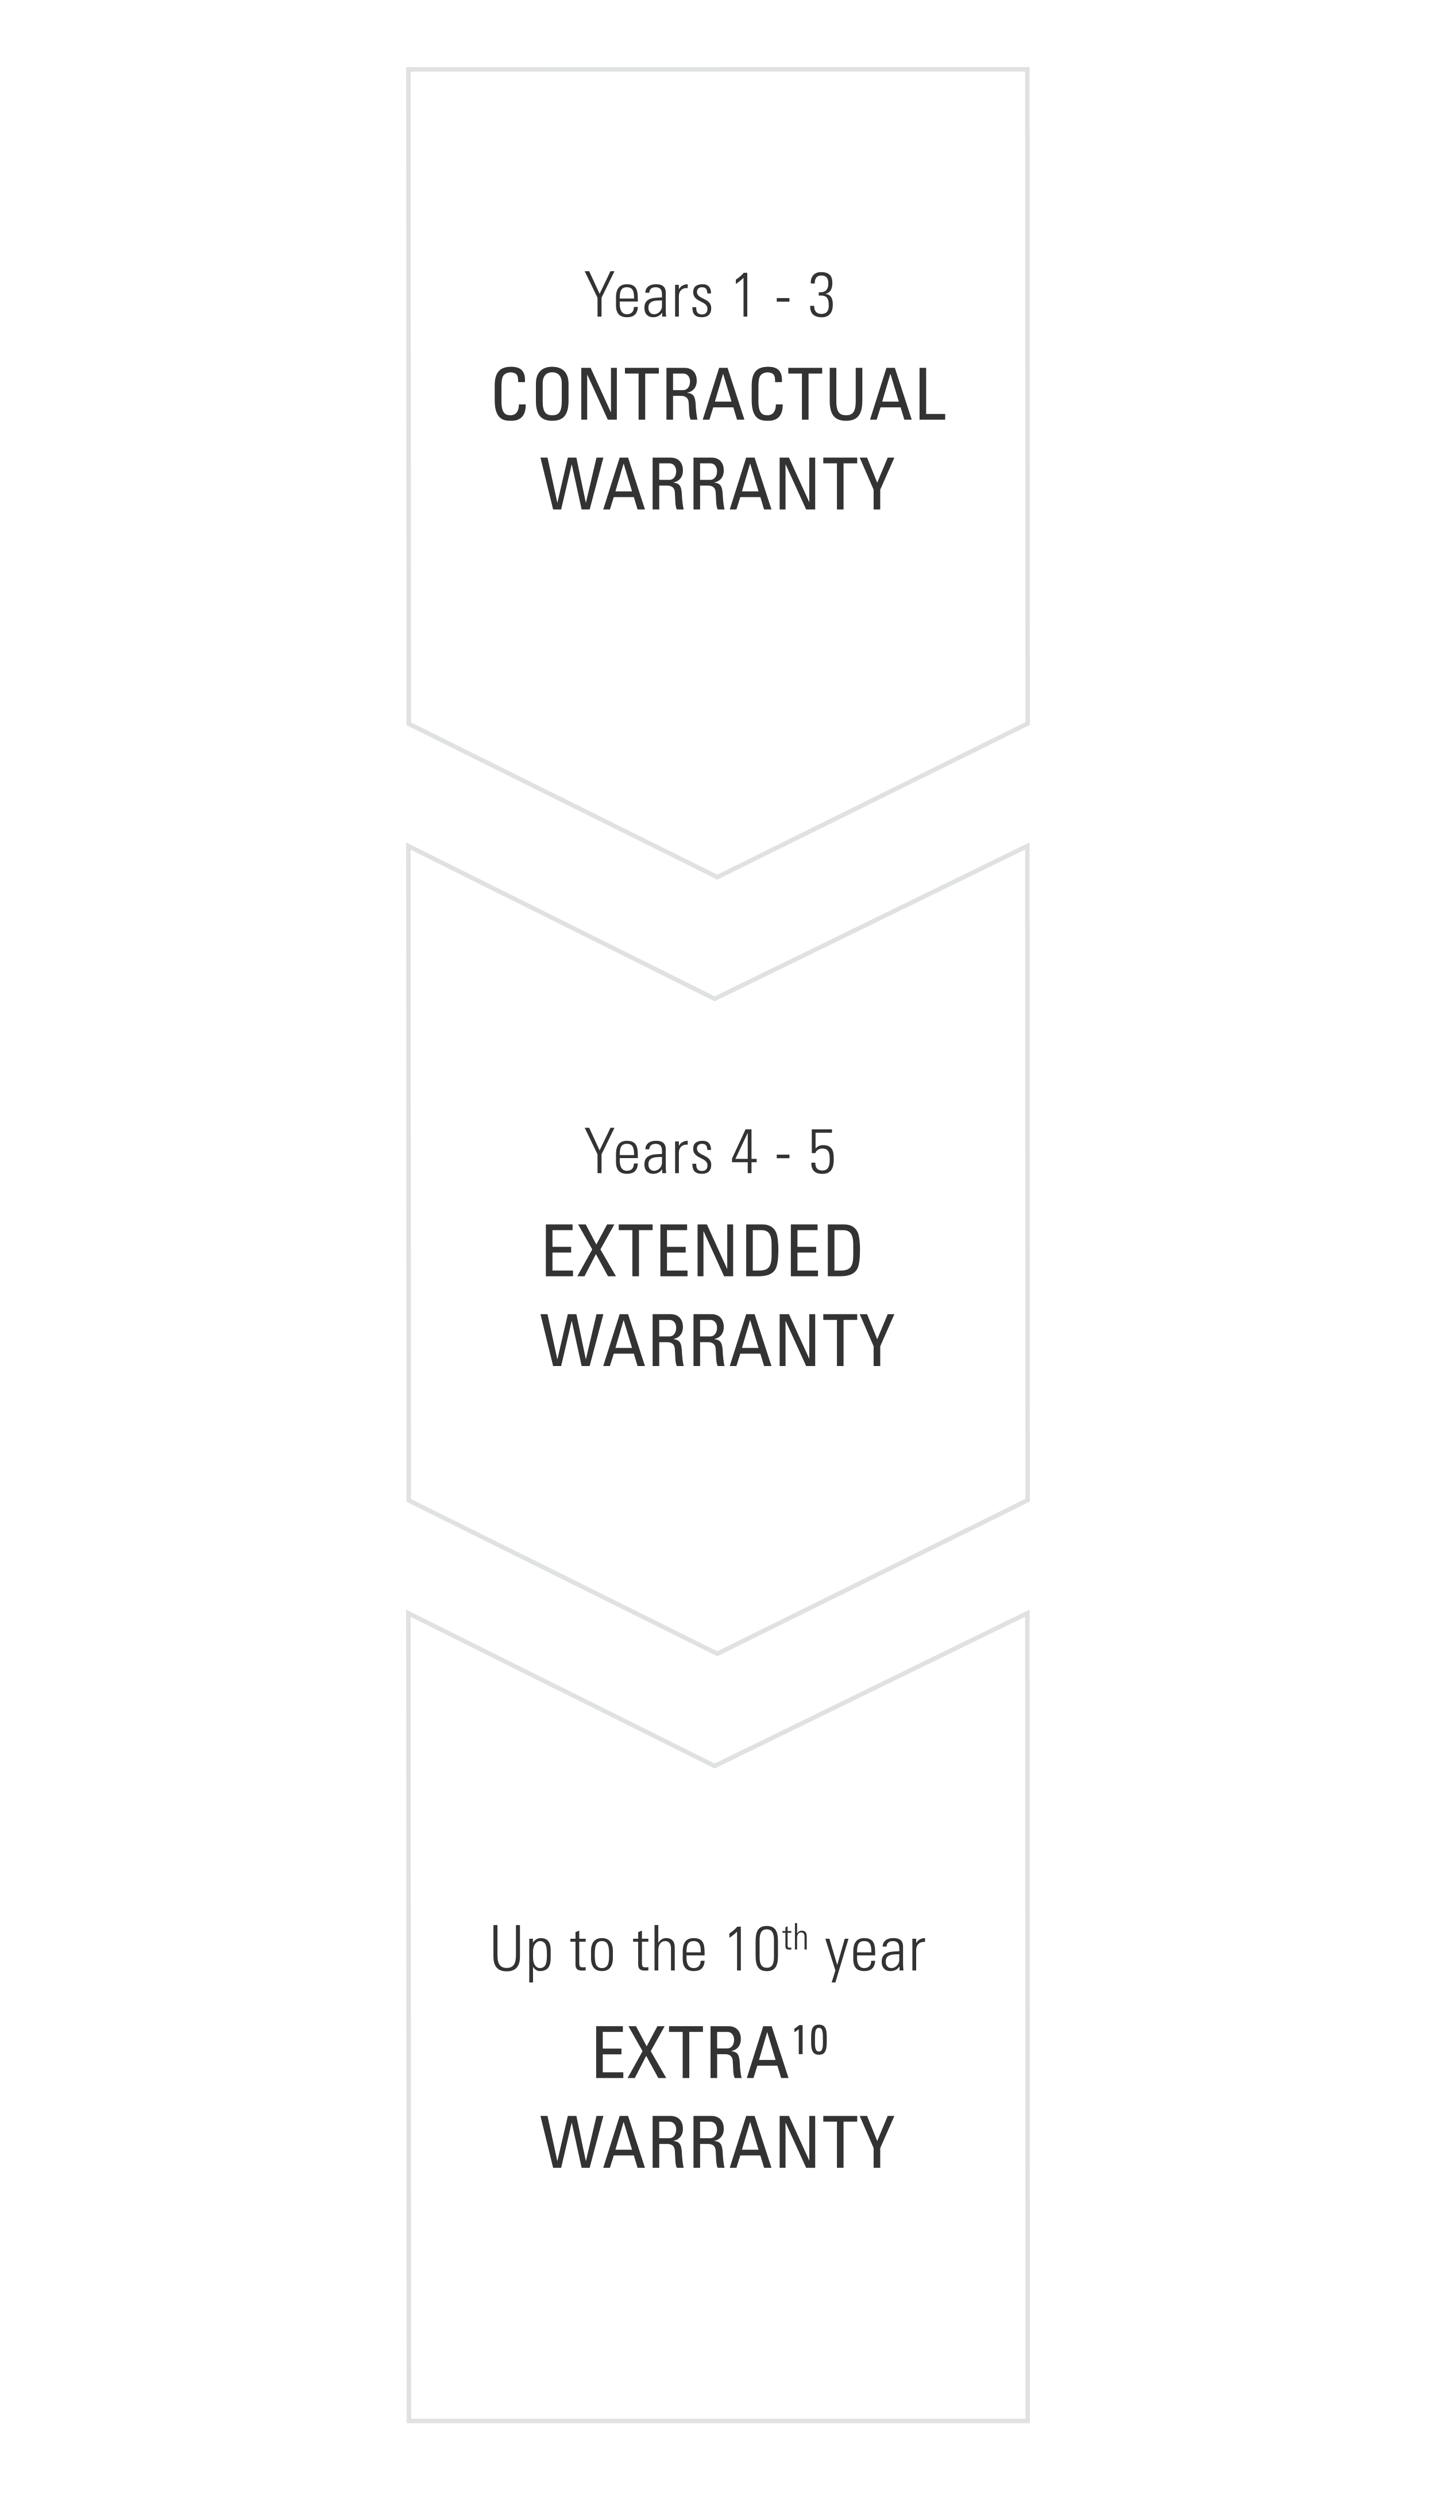<?xml version="1.0" encoding="utf-8"?>
<!-- Generator: Adobe Illustrator 27.0.0, SVG Export Plug-In . SVG Version: 6.00 Build 0)  -->
<svg version="1.1" id="Layer_1" xmlns="http://www.w3.org/2000/svg" xmlns:xlink="http://www.w3.org/1999/xlink" x="0px" y="0px"
	 width="320px" height="557px" viewBox="0 0 320 557" style="enable-background:new 0 0 320 557;" xml:space="preserve">
<style type="text/css">
	.st0{fill:none;stroke:#E0E1E1;}
	.st1{fill:none;}
	.st2{fill:#333333;}
</style>
<path id="Combined-Shape_1_" class="st0" d="M229,334.276L228.94,188.5l-69.684,34.057l-68.256-34.041
	l0.098,145.813L159.845,368.5L229,334.276z"/>
<path id="Combined-Shape_00000017508210719417880210000006604699049893583285_" class="st0" d="M229.014,539.448l-0.073-180
	l-69.684,34.057L91,359.464l0.121,179.984h68.724H229.014z"/>
<path id="Combined-Shape_00000043426814030261137140000015601134610613172628_" class="st0" d="M229,161.222
	l-0.059-145.776h-67.473l-70.467,0.016l0.098,145.813l68.747,34.171L229,161.222z"/>
<g>
	<g>
		<rect x="109.021" y="427.443" class="st1" width="101.959" height="15.12"/>
		<path class="st2" d="M110.855,435.309c0,1.316,0,3.193,2.06,3.193c2.059,0,2.059-1.877,2.059-3.193
			v-6.359h0.896v7.018c0,2.605-1.373,3.292-2.955,3.292c-1.583,0-2.956-0.687-2.956-3.292v-7.018
			h0.896V435.309z"/>
		<path class="st2" d="M118.752,432.844l0.027-0.015c0.448-0.687,1.148-0.98,1.709-0.98
			c2.214,0,2.228,1.934,2.228,2.857v1.583c0,1.835-0.631,2.913-2.438,2.913
			c-0.519,0-1.036-0.252-1.471-0.924l-0.028-0.014v3.474h-0.84v-9.749h0.812V432.844z M118.779,436.149
			c0,1.61,0.729,2.381,1.499,2.381c1.387,0,1.597-1.162,1.597-3.012
			c0-1.835-0.21-2.997-1.597-2.997c-0.546,0-1.499,0.616-1.499,2.367V436.149z"/>
		<path class="st2" d="M127.107,432.661v-0.672h1.135v-1.457l0.841-0.364v1.821h1.429v0.672h-1.429v4.539
			c0,0.938,0.098,1.162,0.771,1.162c0.28,0,0.477-0.014,0.658-0.042v0.729
			c-0.252,0.027-0.532,0.042-0.799,0.042c-1.134,0-1.471-0.504-1.471-1.373v-5.057H127.107z"/>
		<path class="st2" d="M131.699,436.289v-1.526c0-1.835,0.785-2.914,2.438-2.914
			c1.653,0,2.438,1.079,2.438,2.914v1.526c0,1.835-0.784,2.913-2.438,2.913
			C132.484,439.202,131.699,438.124,131.699,436.289z M132.54,435.519c0,1.85,0.21,3.012,1.597,3.012
			s1.598-1.162,1.598-3.012c0-1.835-0.211-2.997-1.598-2.997S132.54,433.684,132.54,435.519z"/>
		<path class="st2" d="M141.078,432.661v-0.672h1.135v-1.457l0.841-0.364v1.821h1.429v0.672h-1.429v4.539
			c0,0.938,0.098,1.162,0.771,1.162c0.28,0,0.477-0.014,0.658-0.042v0.729
			c-0.252,0.027-0.532,0.042-0.799,0.042c-1.134,0-1.471-0.504-1.471-1.373v-5.057H141.078z"/>
		<path class="st2" d="M145.853,439.062v-10.113h0.841v3.908h0.027c0.406-0.588,0.953-1.009,1.709-1.009
			c1.751,0,1.934,1.303,1.934,2.228v4.986h-0.841v-4.944c0-0.826-0.322-1.597-1.303-1.597
			c-0.757,0-1.526,0.518-1.526,2.101v4.44H145.853z"/>
		<path class="st2" d="M152.979,435.701v0.546c0,0.98,0.267,2.283,1.597,2.283
			c1.051,0,1.569-0.672,1.555-1.625h0.883c-0.098,1.709-1.022,2.297-2.438,2.297
			c-1.219,0-2.437-0.49-2.437-2.633v-1.737c0-2.045,0.854-2.983,2.437-2.983
			c2.438,0,2.438,1.751,2.438,3.853H152.979z M156.172,435.028c0-1.568-0.252-2.507-1.597-2.507
			s-1.597,0.938-1.597,2.507H156.172z"/>
		<path class="st2" d="M162.54,430.826c0.644-0.448,1.274-0.925,1.765-1.526h0.784v9.763h-0.84v-8.643
			c-0.533,0.505-1.093,0.967-1.709,1.373V430.826z"/>
		<path class="st2" d="M173.365,433.123v2.115c0,1.835,0,3.979-2.494,3.979
			c-2.493,0-2.493-2.144-2.493-3.979v-2.115c0-1.835,0-3.978,2.493-3.978
			C173.365,429.146,173.365,431.288,173.365,433.123z M169.274,436.093c0,2.199,0.967,2.367,1.597,2.367
			c0.631,0,1.598-0.168,1.598-2.367v-3.823c0-2.199-0.967-2.368-1.598-2.368
			c-0.63,0-1.597,0.169-1.597,2.368V436.093z"/>
		<path class="st2" d="M174.36,430.67v-0.392h0.661v-0.85l0.489-0.212v1.062h0.833v0.392h-0.833v2.645
			c0,0.548,0.058,0.678,0.449,0.678c0.163,0,0.277-0.008,0.384-0.024v0.425
			c-0.146,0.017-0.311,0.024-0.465,0.024c-0.662,0-0.857-0.294-0.857-0.8v-2.947H174.36z"/>
		<path class="st2" d="M177.143,434.4v-5.894h0.489v2.277h0.017c0.237-0.343,0.556-0.588,0.996-0.588
			c1.021,0,1.127,0.76,1.127,1.298v2.906h-0.49v-2.882c0-0.481-0.188-0.931-0.759-0.931
			c-0.441,0-0.891,0.303-0.891,1.225v2.588H177.143z"/>
		<path class="st2" d="M186.156,439.076l-2.241-7.087h0.911l1.723,5.799h0.028l1.667-5.799h0.84
			l-2.928,9.749h-0.826L186.156,439.076z"/>
		<path class="st2" d="M190.986,435.701v0.546c0,0.98,0.267,2.283,1.597,2.283
			c1.051,0,1.569-0.672,1.555-1.625h0.883c-0.098,1.709-1.022,2.297-2.438,2.297
			c-1.219,0-2.437-0.49-2.437-2.633v-1.737c0-2.045,0.854-2.983,2.437-2.983
			c2.438,0,2.438,1.751,2.438,3.853H190.986z M194.18,435.028c0-1.568-0.252-2.507-1.597-2.507
			s-1.597,0.938-1.597,2.507H194.18z"/>
		<path class="st2" d="M200.452,438.194h-0.028c-0.448,0.672-1.135,1.008-2.003,1.008
			c-1.261,0-1.947-0.854-1.947-2.087c0-2.479,2.493-2.227,3.922-2.339v-0.588
			c0-1.037-0.308-1.667-1.429-1.667c-0.771,0-1.387,0.378-1.387,1.219h-0.896
			c0.07-1.359,1.121-1.892,2.354-1.892c0.715,0,2.199,0.07,2.199,1.877v3.559
			c0,0.504,0,0.952,0.084,1.778h-0.868V438.194z M200.396,435.449c-1.204,0.042-3.025-0.099-3.025,1.624
			c0,0.799,0.406,1.457,1.274,1.457c0.967,0,1.751-0.868,1.751-1.793V435.449z"/>
		<path class="st2" d="M204.16,432.941h0.028c0.35-0.672,1.092-1.093,1.946-1.093v0.854
			c-1.19-0.098-1.975,0.616-1.975,1.808v4.552h-0.841v-7.073h0.841V432.941z"/>
	</g>
	<g>
		<path class="st2" d="M132.85,463.035v-11.557h5.954v1.28h-4.481v3.714h4.161v1.28h-4.161v4.002h4.577
			v1.28H132.85z"/>
		<path class="st2" d="M148.468,463.035h-1.776l-2.688-4.946l-2.546,4.946h-1.601l3.33-5.986l-3.153-5.57
			h1.696l2.369,4.481l2.4-4.481h1.617l-3.105,5.57L148.468,463.035z"/>
		<path class="st2" d="M156.644,451.479v1.28h-3.041v10.276h-1.473v-10.276h-3.042v-1.28H156.644z"/>
		<path class="st2" d="M159.81,457.721v5.314h-1.473v-11.557h3.985c2.049,0,2.77,1.44,2.77,2.881
			c0,1.36-0.753,2.401-2.113,2.642v0.032c1.329,0.208,1.809,0.656,1.889,2.977
			c0.017,0.496,0.177,2.305,0.4,3.025h-1.536c-0.417-0.801-0.32-2.305-0.448-3.842
			c-0.112-1.408-1.249-1.473-1.745-1.473H159.81z M159.81,456.44h2.208
			c1.056,0,1.568-0.912,1.568-1.921c0-0.832-0.416-1.761-1.553-1.761h-2.224V456.44z"/>
		<path class="st2" d="M170.082,451.479h1.873l3.762,11.557h-1.648l-0.833-2.753h-4.466l-0.864,2.753
			h-1.488L170.082,451.479z M170.979,452.839h-0.032l-1.809,6.163h3.697L170.979,452.839z"/>
		<path class="st2" d="M178.854,457.707h-0.857v-5.528l-0.97,0.652v-0.82
			c0.214-0.094,0.83-0.56,1.091-0.774h0.736V457.707z"/>
		<path class="st2" d="M184.237,454.5c0,1.688,0.009,3.347-1.744,3.347c-1.752,0-1.743-1.659-1.743-3.347
			c0-1.743-0.028-3.366,1.743-3.366S184.237,452.757,184.237,454.5z M181.607,454.668
			c0,1.091-0.064,2.461,0.886,2.461c0.951,0,0.886-1.37,0.886-2.461
			c0-1.744-0.009-2.815-0.886-2.815C181.617,451.853,181.607,452.924,181.607,454.668z"/>
		<path class="st2" d="M120.44,471.479h1.569l2.177,10.021h0.032l2.32-10.021h1.905l2.097,10.021h0.032
			l2.353-10.021h1.537l-3.058,11.557h-1.793l-2.192-10.021h-0.032l-2.337,10.021h-1.793
			L120.44,471.479z"/>
		<path class="st2" d="M138.089,471.479h1.873l3.762,11.557h-1.648l-0.833-2.753h-4.466l-0.864,2.753
			h-1.488L138.089,471.479z M138.986,472.839h-0.032l-1.809,6.163h3.698L138.986,472.839z"/>
		<path class="st2" d="M146.906,477.721v5.314h-1.473v-11.557h3.985c2.049,0,2.77,1.44,2.77,2.881
			c0,1.36-0.753,2.401-2.113,2.642v0.032c1.329,0.208,1.809,0.656,1.889,2.977
			c0.017,0.496,0.177,2.305,0.4,3.025h-1.536c-0.417-0.801-0.32-2.305-0.448-3.842
			c-0.112-1.408-1.249-1.473-1.745-1.473H146.906z M146.906,476.44h2.209
			c1.056,0,1.568-0.912,1.568-1.921c0-0.832-0.416-1.761-1.553-1.761h-2.225V476.44z"/>
		<path class="st2" d="M156.009,477.721v5.314h-1.473v-11.557h3.985c2.049,0,2.769,1.44,2.769,2.881
			c0,1.36-0.752,2.401-2.113,2.642v0.032c1.329,0.208,1.809,0.656,1.888,2.977
			c0.017,0.496,0.177,2.305,0.4,3.025h-1.536c-0.417-0.801-0.32-2.305-0.448-3.842
			c-0.112-1.408-1.249-1.473-1.745-1.473H156.009z M156.009,476.44h2.209
			c1.056,0,1.568-0.912,1.568-1.921c0-0.832-0.416-1.761-1.553-1.761h-2.225V476.44z"/>
		<path class="st2" d="M166.281,471.479h1.873l3.762,11.557h-1.648l-0.833-2.753h-4.466l-0.864,2.753
			h-1.488L166.281,471.479z M167.178,472.839h-0.032l-1.809,6.163h3.697L167.178,472.839z"/>
		<path class="st2" d="M181.659,471.479v11.557h-2.017l-4.562-10.021h-0.031v10.021h-1.312v-11.557h2.08
			l4.498,9.892h0.032v-9.892H181.659z"/>
		<path class="st2" d="M191.019,471.479v1.28h-3.041v10.276h-1.473v-10.276h-3.042v-1.28H191.019z"/>
		<path class="st2" d="M197.817,471.479h1.489l-3.153,7.155v4.401h-1.473v-4.401l-3.105-7.155h1.648
			l2.257,5.586L197.817,471.479z"/>
	</g>
</g>
<g>
	<g>
		<path class="st2" d="M133.151,257.209l-2.858-5.911h1.009l2.312,5.028l2.423-5.028h0.896l-2.885,5.911
			v4.202h-0.896V257.209z"/>
		<path class="st2" d="M138.106,258.049v0.546c0,0.98,0.267,2.283,1.597,2.283
			c1.051,0,1.569-0.672,1.555-1.625h0.883c-0.098,1.709-1.022,2.297-2.438,2.297
			c-1.219,0-2.437-0.49-2.437-2.633v-1.737c0-2.045,0.854-2.983,2.437-2.983
			c2.438,0,2.438,1.751,2.438,3.852H138.106z M141.299,257.376c0-1.569-0.252-2.507-1.597-2.507
			s-1.597,0.938-1.597,2.507H141.299z"/>
		<path class="st2" d="M147.572,260.542h-0.028c-0.448,0.672-1.135,1.008-2.003,1.008
			c-1.261,0-1.947-0.854-1.947-2.087c0-2.479,2.493-2.227,3.922-2.339v-0.588
			c0-1.037-0.308-1.667-1.429-1.667c-0.771,0-1.387,0.378-1.387,1.219h-0.896
			c0.07-1.359,1.121-1.891,2.354-1.891c0.715,0,2.199,0.07,2.199,1.877v3.558
			c0,0.504,0,0.952,0.084,1.779h-0.868V260.542z M147.515,257.797c-1.204,0.042-3.025-0.098-3.025,1.625
			c0,0.799,0.406,1.457,1.274,1.457c0.967,0,1.751-0.869,1.751-1.793V257.797z"/>
		<path class="st2" d="M151.28,255.29h0.028c0.35-0.672,1.092-1.093,1.946-1.093v0.854
			c-1.19-0.098-1.975,0.616-1.975,1.807v4.552h-0.841v-7.074h0.841V255.29z"/>
		<path class="st2" d="M156.404,261.55c-1.526,0-2.129-0.742-2.115-2.241h0.854
			c0,0.966,0.225,1.611,1.303,1.611c0.812,0,1.205-0.462,1.205-1.247c0-1.849-3.18-1.373-3.18-3.712
			c0-1.303,0.896-1.765,2.129-1.765c1.4,0,1.849,0.966,1.849,2.045h-0.826
			c-0.042-0.896-0.28-1.373-1.232-1.373c-0.603,0-1.079,0.392-1.079,1.022
			c0,1.765,3.18,1.289,3.18,3.656C158.491,260.878,157.72,261.55,156.404,261.55z"/>
		<path class="st2" d="M167.465,258.217h1.148v0.756h-1.148v2.438H166.625v-2.438h-3.502v-0.812l3.012-6.513
			h1.33V258.217z M166.625,258.217v-5.729h-0.029l-2.717,5.729H166.625z"/>
		<path class="st2" d="M173.09,258.077v-0.798h2.83v0.798H173.09z"/>
		<path class="st2" d="M185.791,258.357c0,1.625-0.406,3.208-2.508,3.208c-1.666,0-2.521-0.785-2.479-2.494
			h0.896c-0.027,1.107,0.406,1.737,1.568,1.737c1.471,0,1.625-1.289,1.625-2.451
			c0-1.219-0.098-2.438-1.652-2.438c-0.631,0-1.387,0.351-1.527,1.023h-0.812v-5.295h4.496v0.756
			h-3.656v3.488c0.561-0.518,0.953-0.729,1.725-0.729C185.861,255.163,185.791,257.18,185.791,258.357
			z"/>
	</g>
	<g>
		<path class="st2" d="M121.641,284.383v-11.557h5.954v1.28h-4.481v3.714h4.161v1.28h-4.161v4.002h4.577
			v1.28H121.641z"/>
		<path class="st2" d="M137.26,284.383h-1.777l-2.688-4.946l-2.546,4.946h-1.601l3.33-5.986l-3.153-5.57
			h1.696l2.369,4.481l2.4-4.481h1.617l-3.105,5.57L137.26,284.383z"/>
		<path class="st2" d="M145.435,272.826v1.28h-3.041v10.276h-1.473v-10.276h-3.042v-1.28H145.435z"/>
		<path class="st2" d="M147.161,284.383v-11.557h5.954v1.28h-4.481v3.714h4.161v1.28h-4.161v4.002h4.577
			v1.28H147.161z"/>
		<path class="st2" d="M163.372,272.826v11.557h-2.017l-4.563-10.021h-0.031v10.021h-1.312v-11.557h2.08
			l4.499,9.892h0.032v-9.892H163.372z"/>
		<path class="st2" d="M166.28,272.826h3.554c1.473,0,2.529,0.528,3.105,1.761
			c0.464,0.977,0.512,3.281,0.512,3.649c0,2.465-0.224,3.89-0.704,4.658
			c-0.624,0.992-1.793,1.488-3.81,1.488h-2.657V272.826z M167.753,283.103h1.393
			c2.049,0,2.802-0.769,2.802-3.458v-2.337c0-2.337-0.721-3.201-2.257-3.201h-1.938V283.103z"/>
		<path class="st2" d="M176.233,284.383v-11.557h5.954v1.28h-4.481v3.714h4.161v1.28h-4.161v4.002h4.577
			v1.28H176.233z"/>
		<path class="st2" d="M184.473,272.826h3.554c1.473,0,2.529,0.528,3.105,1.761
			c0.464,0.977,0.512,3.281,0.512,3.649c0,2.465-0.224,3.89-0.704,4.658
			c-0.624,0.992-1.793,1.488-3.81,1.488h-2.657V272.826z M185.945,283.103h1.393
			c2.049,0,2.802-0.769,2.802-3.458v-2.337c0-2.337-0.721-3.201-2.257-3.201h-1.938V283.103z"/>
		<path class="st2" d="M120.44,292.826h1.569l2.177,10.021h0.032l2.32-10.021h1.905l2.097,10.021h0.032
			l2.353-10.021h1.537l-3.058,11.557h-1.793l-2.192-10.021h-0.032l-2.337,10.021h-1.793
			L120.44,292.826z"/>
		<path class="st2" d="M138.089,292.826h1.873l3.762,11.557h-1.648l-0.833-2.753h-4.466l-0.864,2.753
			h-1.488L138.089,292.826z M138.986,294.187h-0.032l-1.809,6.163h3.697L138.986,294.187z"/>
		<path class="st2" d="M146.906,299.068v5.314h-1.473v-11.557h3.985c2.049,0,2.77,1.44,2.77,2.881
			c0,1.36-0.753,2.401-2.113,2.642v0.032c1.329,0.208,1.809,0.656,1.889,2.977
			c0.017,0.496,0.177,2.305,0.4,3.025h-1.537c-0.416-0.801-0.319-2.305-0.447-3.842
			c-0.112-1.408-1.249-1.473-1.745-1.473H146.906z M146.906,297.788h2.209
			c1.056,0,1.568-0.912,1.568-1.921c0-0.832-0.416-1.761-1.553-1.761h-2.225V297.788z"/>
		<path class="st2" d="M156.009,299.068v5.314h-1.473v-11.557h3.985c2.049,0,2.77,1.44,2.77,2.881
			c0,1.36-0.753,2.401-2.114,2.642v0.032c1.329,0.208,1.809,0.656,1.889,2.977
			c0.017,0.496,0.177,2.305,0.4,3.025h-1.538c-0.416-0.801-0.319-2.305-0.447-3.842
			c-0.112-1.408-1.249-1.473-1.745-1.473H156.009z M156.009,297.788h2.209
			c1.056,0,1.568-0.912,1.568-1.921c0-0.832-0.416-1.761-1.553-1.761h-2.225V297.788z"/>
		<path class="st2" d="M166.282,292.826h1.873l3.762,11.557h-1.648l-0.833-2.753h-4.466l-0.864,2.753
			h-1.488L166.282,292.826z M167.179,294.187h-0.032l-1.809,6.163h3.698L167.179,294.187z"/>
		<path class="st2" d="M181.66,292.826v11.557h-2.017l-4.562-10.021h-0.031v10.021h-1.312v-11.557h2.08
			l4.498,9.892h0.032v-9.892H181.66z"/>
		<path class="st2" d="M191.02,292.826v1.28h-3.041v10.276h-1.473v-10.276h-3.042v-1.28H191.02z"/>
		<path class="st2" d="M197.818,292.826h1.489l-3.153,7.155v4.401h-1.473v-4.401l-3.105-7.155h1.648
			l2.257,5.586L197.818,292.826z"/>
	</g>
</g>
<g>
	<g>
		<path class="st2" d="M133.15,66.346l-2.858-5.911h1.009l2.312,5.028l2.423-5.028h0.896l-2.885,5.911
			v4.202h-0.896V66.346z"/>
		<path class="st2" d="M138.105,67.187v0.546c0,0.98,0.267,2.283,1.597,2.283
			c1.051,0,1.569-0.672,1.555-1.625h0.883c-0.098,1.709-1.022,2.297-2.438,2.297
			c-1.219,0-2.437-0.49-2.437-2.633v-1.737c0-2.045,0.854-2.983,2.437-2.983
			c2.438,0,2.438,1.751,2.438,3.852H138.105z M141.299,66.514c0-1.569-0.252-2.507-1.597-2.507
			s-1.597,0.938-1.597,2.507H141.299z"/>
		<path class="st2" d="M147.571,69.68h-0.028c-0.448,0.672-1.135,1.008-2.003,1.008
			c-1.261,0-1.947-0.854-1.947-2.087c0-2.479,2.493-2.227,3.922-2.339v-0.588
			c0-1.037-0.308-1.667-1.429-1.667c-0.771,0-1.387,0.378-1.387,1.219h-0.896
			c0.07-1.359,1.121-1.891,2.354-1.891c0.715,0,2.199,0.07,2.199,1.877v3.558
			c0,0.504,0,0.952,0.084,1.779h-0.868V69.68z M147.515,66.935c-1.204,0.042-3.025-0.098-3.025,1.625
			c0,0.799,0.406,1.457,1.274,1.457c0.967,0,1.751-0.869,1.751-1.793V66.935z"/>
		<path class="st2" d="M151.279,64.427h0.028c0.35-0.672,1.092-1.093,1.946-1.093v0.854
			c-1.19-0.098-1.975,0.616-1.975,1.807v4.552h-0.841V63.475h0.841V64.427z"/>
		<path class="st2" d="M156.403,70.688c-1.526,0-2.129-0.742-2.115-2.241h0.854
			c0,0.966,0.225,1.611,1.303,1.611c0.812,0,1.205-0.462,1.205-1.247c0-1.849-3.18-1.373-3.18-3.712
			c0-1.303,0.896-1.765,2.129-1.765c1.4,0,1.849,0.966,1.849,2.045h-0.826
			c-0.042-0.896-0.28-1.373-1.232-1.373c-0.603,0-1.079,0.392-1.079,1.022
			c0,1.765,3.18,1.289,3.18,3.656C158.49,70.016,157.72,70.688,156.403,70.688z"/>
		<path class="st2" d="M163.977,62.312c0.644-0.448,1.274-0.925,1.765-1.527h0.784v9.763h-0.84v-8.643
			c-0.533,0.504-1.093,0.966-1.709,1.373V62.312z"/>
		<path class="st2" d="M173.09,67.214v-0.798h2.83v0.798H173.09z"/>
		<path class="st2" d="M182.457,65.113c1.442,0.126,2.129-0.532,2.129-1.989
			c0-1.065-0.435-1.737-1.541-1.737c-1.12,0-1.513,0.771-1.471,1.779h-0.896
			c-0.098-1.443,0.729-2.536,2.255-2.536c1.64,0,2.55,0.645,2.55,2.381
			c0,1.135-0.294,2.171-1.526,2.465v0.028c1.358,0.14,1.624,1.233,1.624,2.381
			c0,1.793-0.84,2.816-2.437,2.816c-1.695,0-2.662-0.799-2.605-2.55h0.896
			c-0.028,1.065,0.476,1.793,1.583,1.793c1.303,0,1.666-0.826,1.666-1.863
			c0-1.681-0.448-2.353-2.227-2.213V65.113z"/>
	</g>
	<g>
		<path class="st2" d="M115.459,85.149c0.016-0.656-0.032-1.312-0.336-1.681
			c-0.305-0.368-0.993-0.496-1.297-0.496c-1.217,0-1.696,0.736-1.745,0.896
			c-0.048,0.129-0.336,0.417-0.336,2.401v3.089c0,2.834,0.929,3.17,2.065,3.17
			c0.448,0,1.809-0.16,1.824-2.417h1.521c0.064,3.649-2.513,3.649-3.265,3.649
			c-1.441,0-3.649-0.096-3.649-4.578v-3.266c0-3.265,1.44-4.193,3.713-4.193
			c2.289,0,3.169,1.185,3.025,3.426H115.459z"/>
		<path class="st2" d="M119.424,89.295v-3.794c0-2.305,1.185-3.777,3.634-3.777s3.634,1.473,3.634,3.777
			v3.794c0,3.201-1.185,4.466-3.634,4.466S119.424,92.496,119.424,89.295z M125.187,89.358v-3.905
			c0-2.417-1.665-2.497-2.129-2.497s-2.129,0.08-2.129,2.497v3.905c0,2.529,0.736,3.17,2.129,3.17
			S125.187,91.888,125.187,89.358z"/>
		<path class="st2" d="M137.46,81.964V93.52h-2.017l-4.562-10.021h-0.031V93.52h-1.312V81.964h2.08
			l4.498,9.892h0.032v-9.892H137.46z"/>
		<path class="st2" d="M146.819,81.964v1.28h-3.041V93.52h-1.473V83.244h-3.042v-1.28H146.819z"/>
		<path class="st2" d="M149.985,88.206v5.314h-1.473V81.964h3.985c2.049,0,2.77,1.44,2.77,2.881
			c0,1.36-0.753,2.401-2.113,2.642v0.032c1.329,0.208,1.809,0.656,1.889,2.977
			c0.017,0.496,0.177,2.305,0.4,3.025h-1.536c-0.417-0.801-0.32-2.305-0.448-3.842
			c-0.112-1.408-1.249-1.473-1.745-1.473H149.985z M149.985,86.926h2.209
			c1.056,0,1.568-0.912,1.568-1.921c0-0.832-0.416-1.761-1.553-1.761h-2.225V86.926z"/>
		<path class="st2" d="M160.257,81.964h1.873l3.762,11.557h-1.648l-0.833-2.753h-4.466l-0.864,2.753h-1.488
			L160.257,81.964z M161.153,83.324h-0.032l-1.809,6.163h3.698L161.153,83.324z"/>
		<path class="st2" d="M172.723,85.149c0.016-0.656-0.032-1.312-0.336-1.681
			c-0.305-0.368-0.993-0.496-1.297-0.496c-1.217,0-1.696,0.736-1.745,0.896
			c-0.048,0.129-0.336,0.417-0.336,2.401v3.089c0,2.834,0.929,3.17,2.065,3.17
			c0.448,0,1.809-0.16,1.824-2.417h1.521c0.064,3.649-2.513,3.649-3.265,3.649
			c-1.441,0-3.649-0.096-3.649-4.578v-3.266c0-3.265,1.44-4.193,3.713-4.193
			c2.289,0,3.169,1.185,3.025,3.426H172.723z"/>
		<path class="st2" d="M183.219,81.964v1.28h-3.041V93.52h-1.473V83.244h-3.042v-1.28H183.219z"/>
		<path class="st2" d="M184.896,81.964h1.473v7.395c0,2.529,0.769,3.17,2.161,3.17
			s2.161-0.641,2.161-3.17v-7.395h1.473v7.331c0,3.201-1.185,4.466-3.634,4.466
			s-3.634-1.265-3.634-4.466V81.964z"/>
		<path class="st2" d="M197.537,81.964h1.873l3.762,11.557h-1.648l-0.833-2.753h-4.466l-0.864,2.753h-1.488
			L197.537,81.964z M198.434,83.324h-0.032l-1.809,6.163h3.697L198.434,83.324z"/>
		<path class="st2" d="M204.912,93.52V81.964h1.473v10.276h4.241v1.28H204.912z"/>
		<path class="st2" d="M120.439,101.964h1.569l2.177,10.021h0.032l2.32-10.021h1.905l2.097,10.021h0.032
			l2.353-10.021h1.537l-3.058,11.557h-1.793l-2.192-10.021h-0.032l-2.337,10.021h-1.793
			L120.439,101.964z"/>
		<path class="st2" d="M138.089,101.964h1.873l3.762,11.557h-1.648l-0.833-2.753h-4.466l-0.864,2.753
			h-1.488L138.089,101.964z M138.985,103.324h-0.032l-1.809,6.163h3.698L138.985,103.324z"/>
		<path class="st2" d="M146.905,108.206v5.314h-1.473v-11.557h3.985c2.049,0,2.77,1.44,2.77,2.881
			c0,1.36-0.753,2.401-2.113,2.642v0.032c1.329,0.208,1.809,0.656,1.889,2.977
			c0.017,0.496,0.177,2.305,0.4,3.025h-1.536c-0.417-0.801-0.32-2.305-0.448-3.842
			c-0.112-1.408-1.249-1.473-1.745-1.473H146.905z M146.905,106.926h2.209
			c1.056,0,1.568-0.912,1.568-1.921c0-0.832-0.416-1.761-1.553-1.761h-2.225V106.926z"/>
		<path class="st2" d="M156.009,108.206v5.314h-1.473v-11.557h3.985c2.049,0,2.77,1.44,2.77,2.881
			c0,1.36-0.753,2.401-2.113,2.642v0.032c1.329,0.208,1.809,0.656,1.889,2.977
			c0.017,0.496,0.177,2.305,0.4,3.025h-1.536c-0.417-0.801-0.32-2.305-0.448-3.842
			c-0.112-1.408-1.249-1.473-1.745-1.473H156.009z M156.009,106.926h2.209
			c1.056,0,1.568-0.912,1.568-1.921c0-0.832-0.416-1.761-1.553-1.761h-2.225V106.926z"/>
		<path class="st2" d="M166.281,101.964h1.873l3.762,11.557h-1.648l-0.833-2.753h-4.466l-0.864,2.753
			h-1.488L166.281,101.964z M167.178,103.324h-0.032l-1.809,6.163h3.697L167.178,103.324z"/>
		<path class="st2" d="M181.659,101.964v11.557h-2.017l-4.562-10.021h-0.031v10.021h-1.312v-11.557h2.08
			l4.498,9.892h0.032v-9.892H181.659z"/>
		<path class="st2" d="M191.019,101.964v1.28h-3.041v10.276h-1.473v-10.276h-3.042v-1.28H191.019z"/>
		<path class="st2" d="M197.817,101.964h1.489l-3.153,7.155v4.401h-1.473v-4.401l-3.105-7.155h1.648
			l2.257,5.586L197.817,101.964z"/>
	</g>
</g>
</svg>
